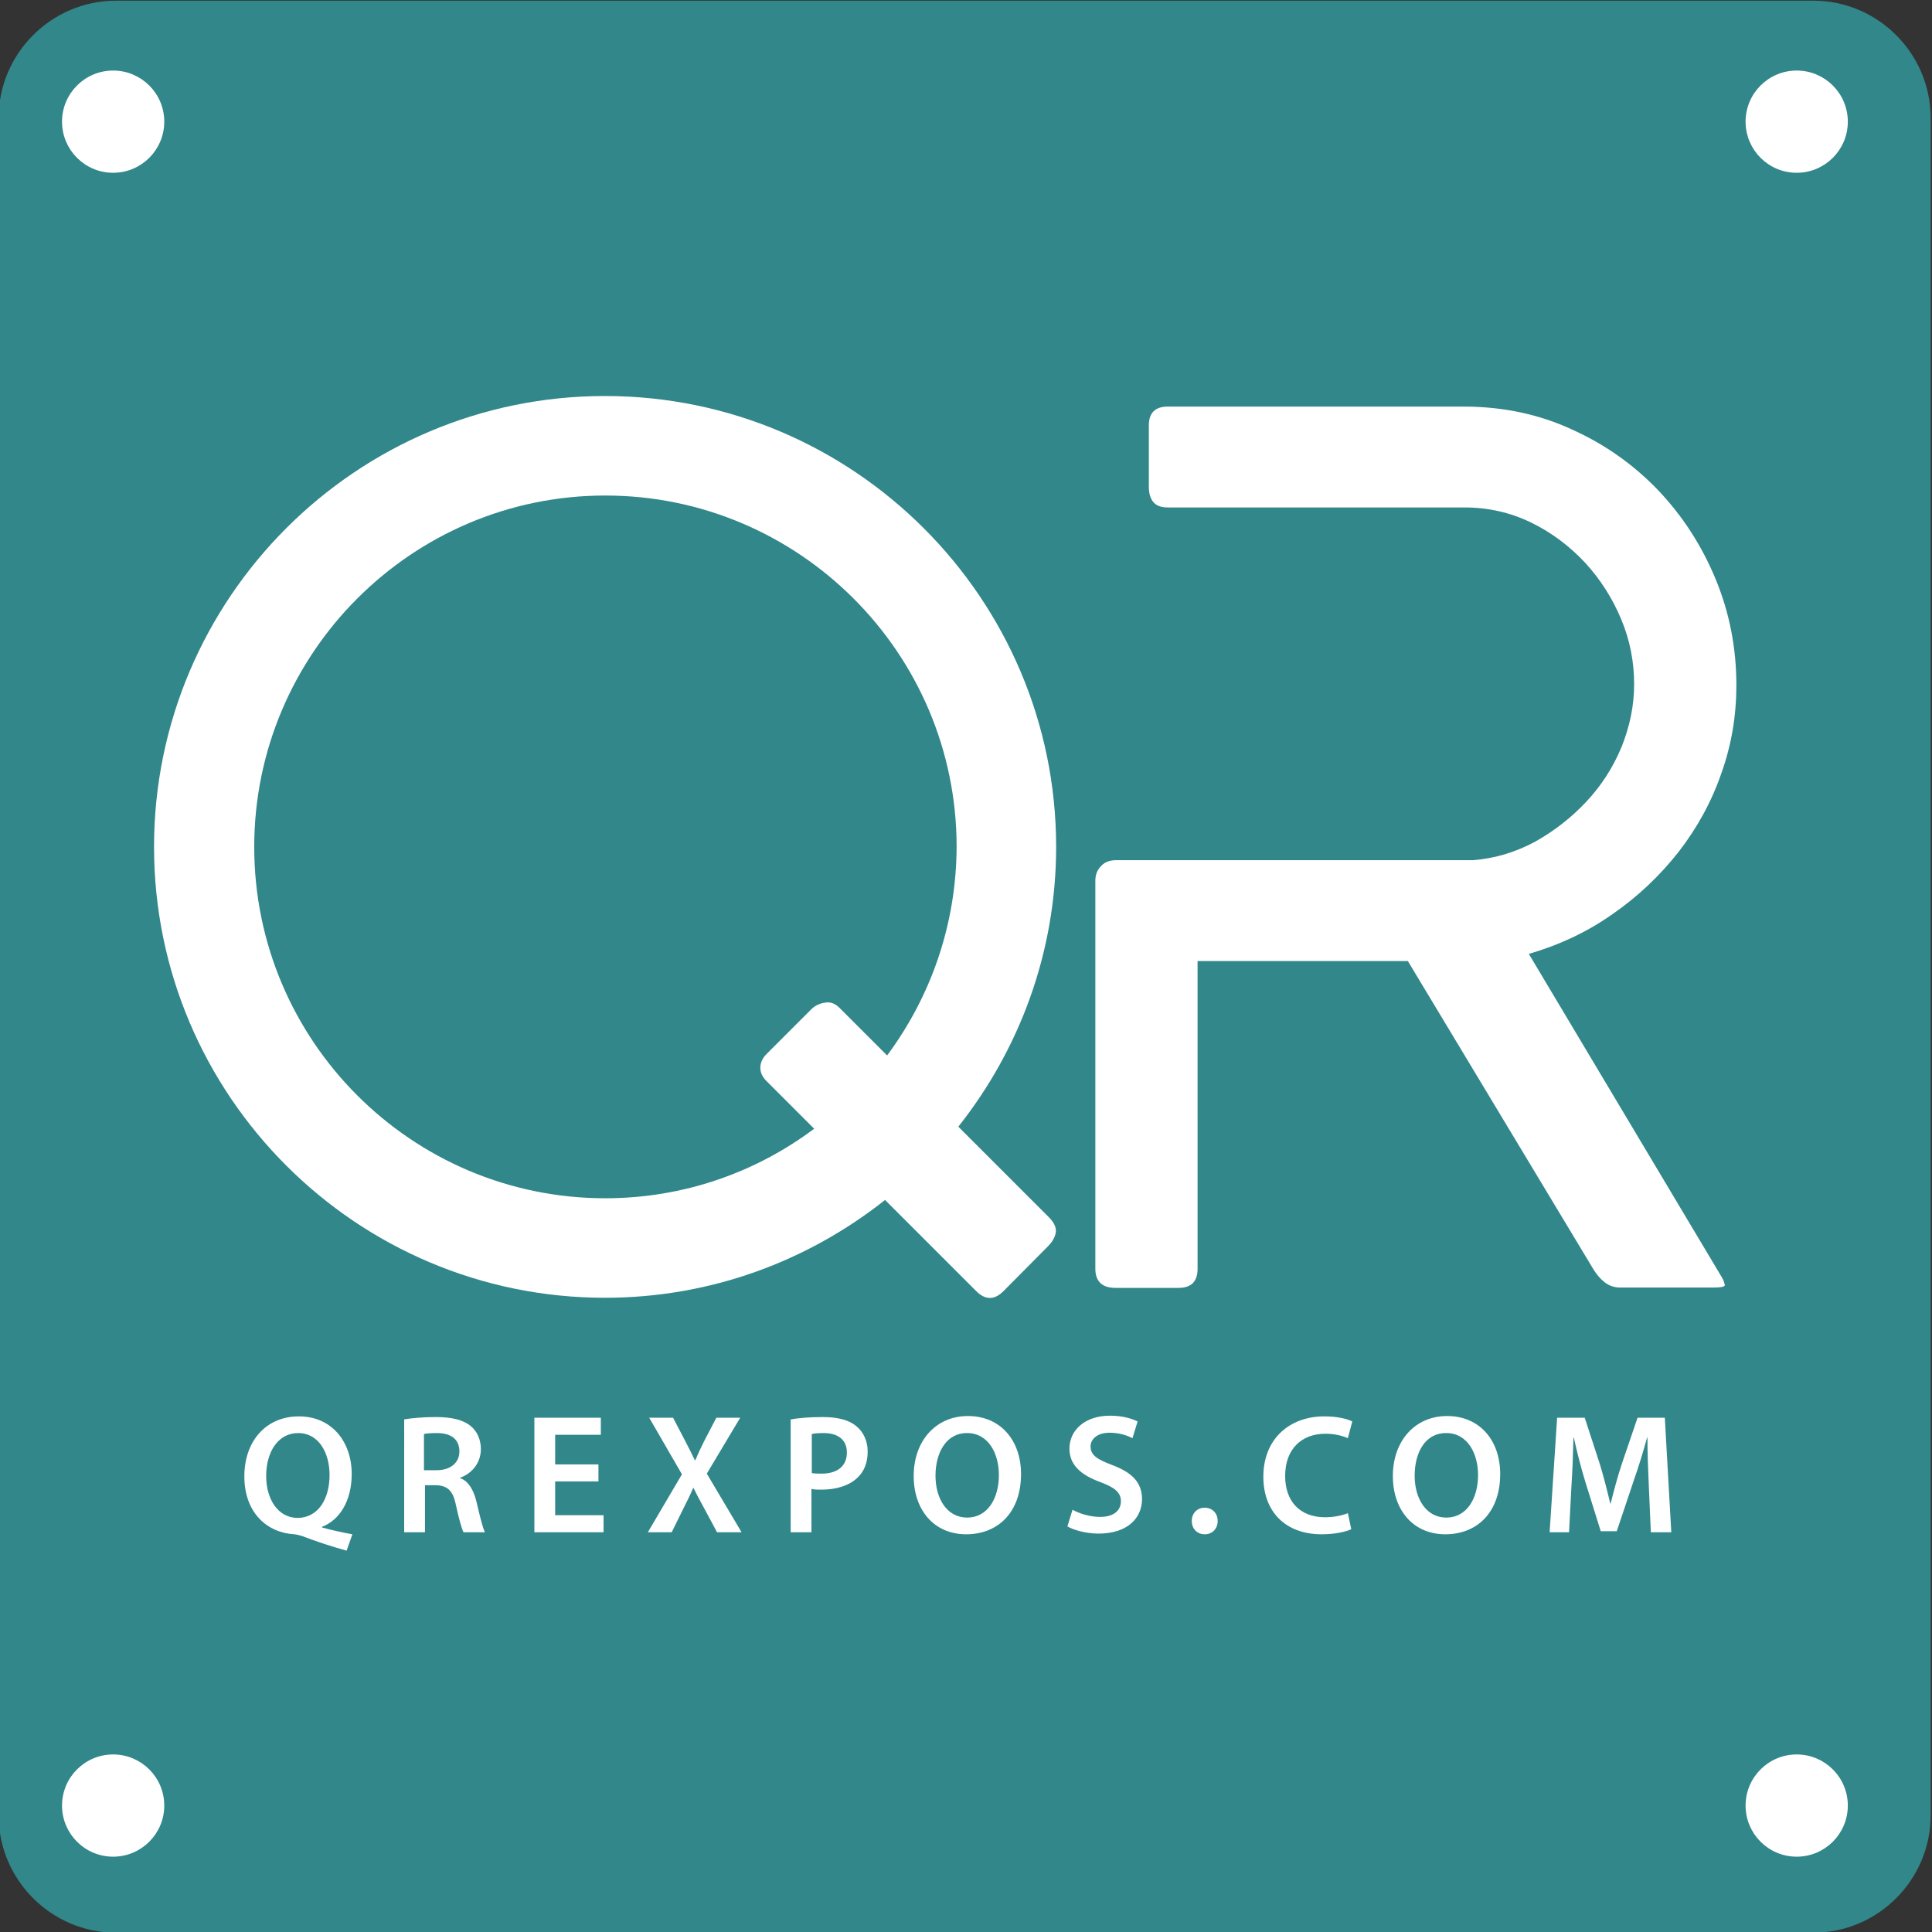 <?xml version="1.0" encoding="utf-8"?>
<!-- Generator: Adobe Illustrator 26.0.1, SVG Export Plug-In . SVG Version: 6.00 Build 0)  -->
<svg version="1.1" id="Calque_1" xmlns="http://www.w3.org/2000/svg" xmlns:xlink="http://www.w3.org/1999/xlink" x="0px" y="0px"
	 viewBox="0 0 566.9 566.9" style="enable-background:new 0 0 566.9 566.9;" xml:space="preserve">
<rect x="0" y="0" width="566.9" height="566.9" fill="#333333" stroke="none"/>
<style type="text/css">
	.st0{fill-rule:evenodd;clip-rule:evenodd;fill:#31878A;}
	.st1{fill:#FFFFFF;}
	.st2{fill-rule:evenodd;clip-rule:evenodd;fill:#FFFFFF;stroke:#FFFFFF;stroke-miterlimit:10;}
</style>
<g>
	<path class="st0" d="M34,0.2h498.1c18.9,0,34.4,15.5,34.4,34.4v498.1c0,18.9-15.5,34.4-34.4,34.4H34c-18.9,0-34.4-15.5-34.4-34.4
		V34.6C-0.4,15.7,15.1,0.2,34,0.2z"/>
	<g>
		<path class="st1" d="M177.5,116.2c-73,0-132.3,59.4-132.3,132.3c0,73,59.4,132.3,132.3,132.3c31.1,0,59.6-10.8,82.2-28.7
			l26.8,26.8c2.6,2.6,5.3,2.6,7.9,0l13-13.1c1.4-1.4,2.2-2.8,2.4-4.2c0.2-1.4-0.5-2.8-1.8-4.2l-26.8-26.8
			c17.9-22.6,28.7-51.1,28.7-82.1C309.9,175.6,250.5,116.2,177.5,116.2z M260.3,309.7l-14-14c-1.2-1.2-2.6-1.8-4.2-1.5
			c-1.6,0.2-3,0.9-4.1,2l-13.1,13.1c-1.2,1.2-1.8,2.6-1.8,4c0,1.4,0.6,2.7,1.8,3.9l14,14c-17.1,12.8-38.3,20.4-61.3,20.4
			c-56.8,0-103-46.2-103-103.1c0-56.8,46.2-103.1,103-103.1s103.1,46.2,103.1,103.1C280.6,271.5,273,292.6,260.3,309.7z"/>
		<path class="st1" d="M430.1,119.3h-0.3h-59h-28.1c-3.7,0-5.6,1.8-5.6,5.5v18c0,1.9,0.4,3.4,1.3,4.5c0.9,1.1,2.3,1.6,4.3,1.6h27.8
			h59.2c7,0,13.5,1.5,19.5,4.4c6,2.9,11.3,6.9,15.9,11.8c4.5,4.9,8,10.4,10.6,16.6c2.6,6.2,3.8,12.6,3.8,19.1
			c0,6.3-1.3,12.4-3.7,18.4c-2.5,6-5.9,11.3-10.3,16c-4.4,4.7-9.4,8.6-15.1,11.8c-5.8,3.1-11.8,4.9-18.2,5.4h-36.9h-67.9
			c-1.7,0-3.2,0.5-4.3,1.7c-1.1,1.1-1.7,2.5-1.7,4.3v113.9c0,3.7,2,5.6,5.9,5.6h18.5c3.7,0,5.6-1.8,5.6-5.6V282h61.7l54.3,90.2
			c1,1.7,2.2,3.1,3.5,4.1c1.3,1,2.8,1.5,4.5,1.5h27.2c2.3,0,3.5-0.2,3.5-0.7c0-0.3-0.2-0.8-0.4-1.4c-0.3-0.6-0.6-1.2-1-1.8l-56.1-94
			c8.9-2.6,17.1-6.4,24.6-11.7c7.5-5.2,13.9-11.3,19.4-18.3c5.4-7,9.6-14.6,12.5-23c3-8.4,4.4-17,4.4-25.8c0-10.9-2-21.3-6.1-31.2
			c-4.1-9.9-9.7-18.5-16.8-26c-7.2-7.5-15.6-13.5-25.4-17.9C451.7,121.6,441.3,119.4,430.1,119.3z"/>
	</g>
	<g>
		<path class="st1" d="M101.7,455c-4.7-1.3-8.9-2.7-13.1-4.3c-0.7-0.2-1.4-0.4-2.2-0.5c-7.8-0.4-14.7-6.1-14.7-17
			c0-10.4,6.4-17.6,16-17.6c9.7,0,15.5,7.5,15.5,16.9c0,8.1-3.7,13.6-8.7,15.5v0.2c2.9,0.8,6.1,1.5,8.9,2L101.7,455z M96.7,432.8
			c0-6.4-3.1-12.3-9.2-12.3c-6.1,0-9.4,5.8-9.4,12.6c0,6.7,3.4,12.3,9.3,12.3C93.4,445.3,96.7,439.8,96.7,432.8z"/>
		<path class="st1" d="M118.5,416.5c2.3-0.4,5.7-0.7,9.3-0.7c4.8,0,8.1,0.8,10.4,2.7c1.8,1.5,2.9,3.9,2.9,6.7c0,4.3-2.9,7.3-6.1,8.4
			v0.1c2.4,0.9,3.8,3.2,4.7,6.5c1,4.2,1.9,8.1,2.6,9.4h-6.3c-0.5-1-1.3-3.7-2.2-7.9c-0.9-4.4-2.5-5.8-6-5.9h-3.1v13.8h-6.1V416.5z
			 M124.5,431.4h3.6c4.1,0,6.7-2.2,6.7-5.5c0-3.7-2.6-5.4-6.6-5.4c-1.9,0-3.2,0.1-3.8,0.3V431.4z"/>
		<path class="st1" d="M175.6,434.7h-12.7v9.9h14.2v5h-20.3v-33.6h19.5v5h-13.4v8.7h12.7V434.7z"/>
		<path class="st1" d="M210.4,449.6l-3.6-6.7c-1.4-2.6-2.4-4.4-3.3-6.3h-0.1c-0.8,1.9-1.7,3.7-3,6.3l-3.3,6.7h-7l10-17l-9.6-16.6h7
			l3.6,6.9c1.1,2.1,1.9,3.7,2.8,5.6h0.1c0.9-2.1,1.6-3.6,2.6-5.6l3.6-6.9h7l-9.8,16.4l10.2,17.2H210.4z"/>
		<path class="st1" d="M232,416.5c2.2-0.4,5.2-0.7,9.4-0.7c4.5,0,7.8,0.9,9.9,2.7c2,1.6,3.3,4.3,3.3,7.4c0,3.2-1,5.8-2.9,7.6
			c-2.4,2.4-6.3,3.6-10.6,3.6c-1.1,0-2.2,0-3-0.2v12.7H232V416.5z M238.1,432.2c0.7,0.2,1.7,0.2,3,0.2c4.6,0,7.4-2.2,7.4-6.2
			c0-3.7-2.6-5.7-6.8-5.7c-1.7,0-2.9,0.1-3.5,0.3V432.2z"/>
		<path class="st1" d="M299.6,432.5c0,11.3-6.8,17.7-16.1,17.7c-9.5,0-15.4-7.2-15.4-17.1c0-10.3,6.5-17.6,15.9-17.6
			C293.8,415.5,299.6,422.9,299.6,432.5z M274.5,433c0,6.8,3.4,12.3,9.3,12.3c5.9,0,9.3-5.5,9.3-12.5c0-6.3-3.1-12.3-9.3-12.3
			C277.8,420.4,274.5,426.1,274.5,433z"/>
		<path class="st1" d="M314.7,443c2,1.1,5,2.1,8.1,2.1c3.9,0,6.1-1.8,6.1-4.6c0-2.5-1.7-4-6-5.6c-5.5-2-9.1-4.9-9.1-9.8
			c0-5.5,4.6-9.7,11.9-9.7c3.6,0,6.3,0.8,8.1,1.7l-1.5,4.9c-1.2-0.6-3.5-1.6-6.7-1.6c-3.9,0-5.6,2.1-5.6,4c0,2.6,1.9,3.8,6.4,5.5
			c5.8,2.2,8.7,5.1,8.7,10c0,5.4-4.1,10.1-12.8,10.1c-3.5,0-7.2-1-9.1-2.1L314.7,443z"/>
		<path class="st1" d="M349.7,446.3c0-2.3,1.6-3.9,3.8-3.9c2.2,0,3.8,1.6,3.8,3.9c0,2.2-1.5,3.9-3.8,3.9
			C351.2,450.2,349.7,448.5,349.7,446.3z"/>
		<path class="st1" d="M396.5,448.7c-1.4,0.7-4.6,1.5-8.7,1.5c-10.7,0-17.1-6.7-17.1-16.9c0-11.1,7.7-17.7,17.9-17.7
			c4,0,6.9,0.8,8.2,1.5l-1.3,4.9c-1.6-0.7-3.8-1.3-6.6-1.3c-6.8,0-11.8,4.3-11.8,12.4c0,7.4,4.3,12.1,11.7,12.1
			c2.5,0,5.1-0.5,6.7-1.2L396.5,448.7z"/>
		<path class="st1" d="M440.2,432.5c0,11.3-6.8,17.7-16.1,17.7c-9.5,0-15.4-7.2-15.4-17.1c0-10.3,6.5-17.6,15.9-17.6
			C434.4,415.5,440.2,422.9,440.2,432.5z M415.1,433c0,6.8,3.4,12.3,9.3,12.3c5.9,0,9.3-5.5,9.3-12.5c0-6.3-3.1-12.3-9.3-12.3
			C418.3,420.4,415.1,426.1,415.1,433z"/>
		<path class="st1" d="M483.8,435.9c-0.2-4.3-0.4-9.6-0.4-14.1h-0.1c-1.1,4.1-2.5,8.6-4,12.9l-4.9,14.6h-4.7l-4.5-14.4
			c-1.3-4.3-2.5-8.9-3.4-13.1h-0.1c-0.1,4.4-0.3,9.7-0.6,14.3l-0.7,13.5h-5.7l2.2-33.6h8.1l4.4,13.5c1.2,3.9,2.2,7.9,3.1,11.7h0.1
			c0.9-3.6,2-7.8,3.3-11.7l4.6-13.5h8l1.9,33.6h-6L483.8,435.9z"/>
	</g>
	<circle class="st2" cx="33.2" cy="35.7" r="14.5"/>
	<circle class="st2" cx="527.2" cy="35.7" r="14.5"/>
	<circle class="st2" cx="33.2" cy="529.8" r="14.5"/>
	<circle class="st2" cx="527.2" cy="529.8" r="14.5"/>
</g>
</svg>
